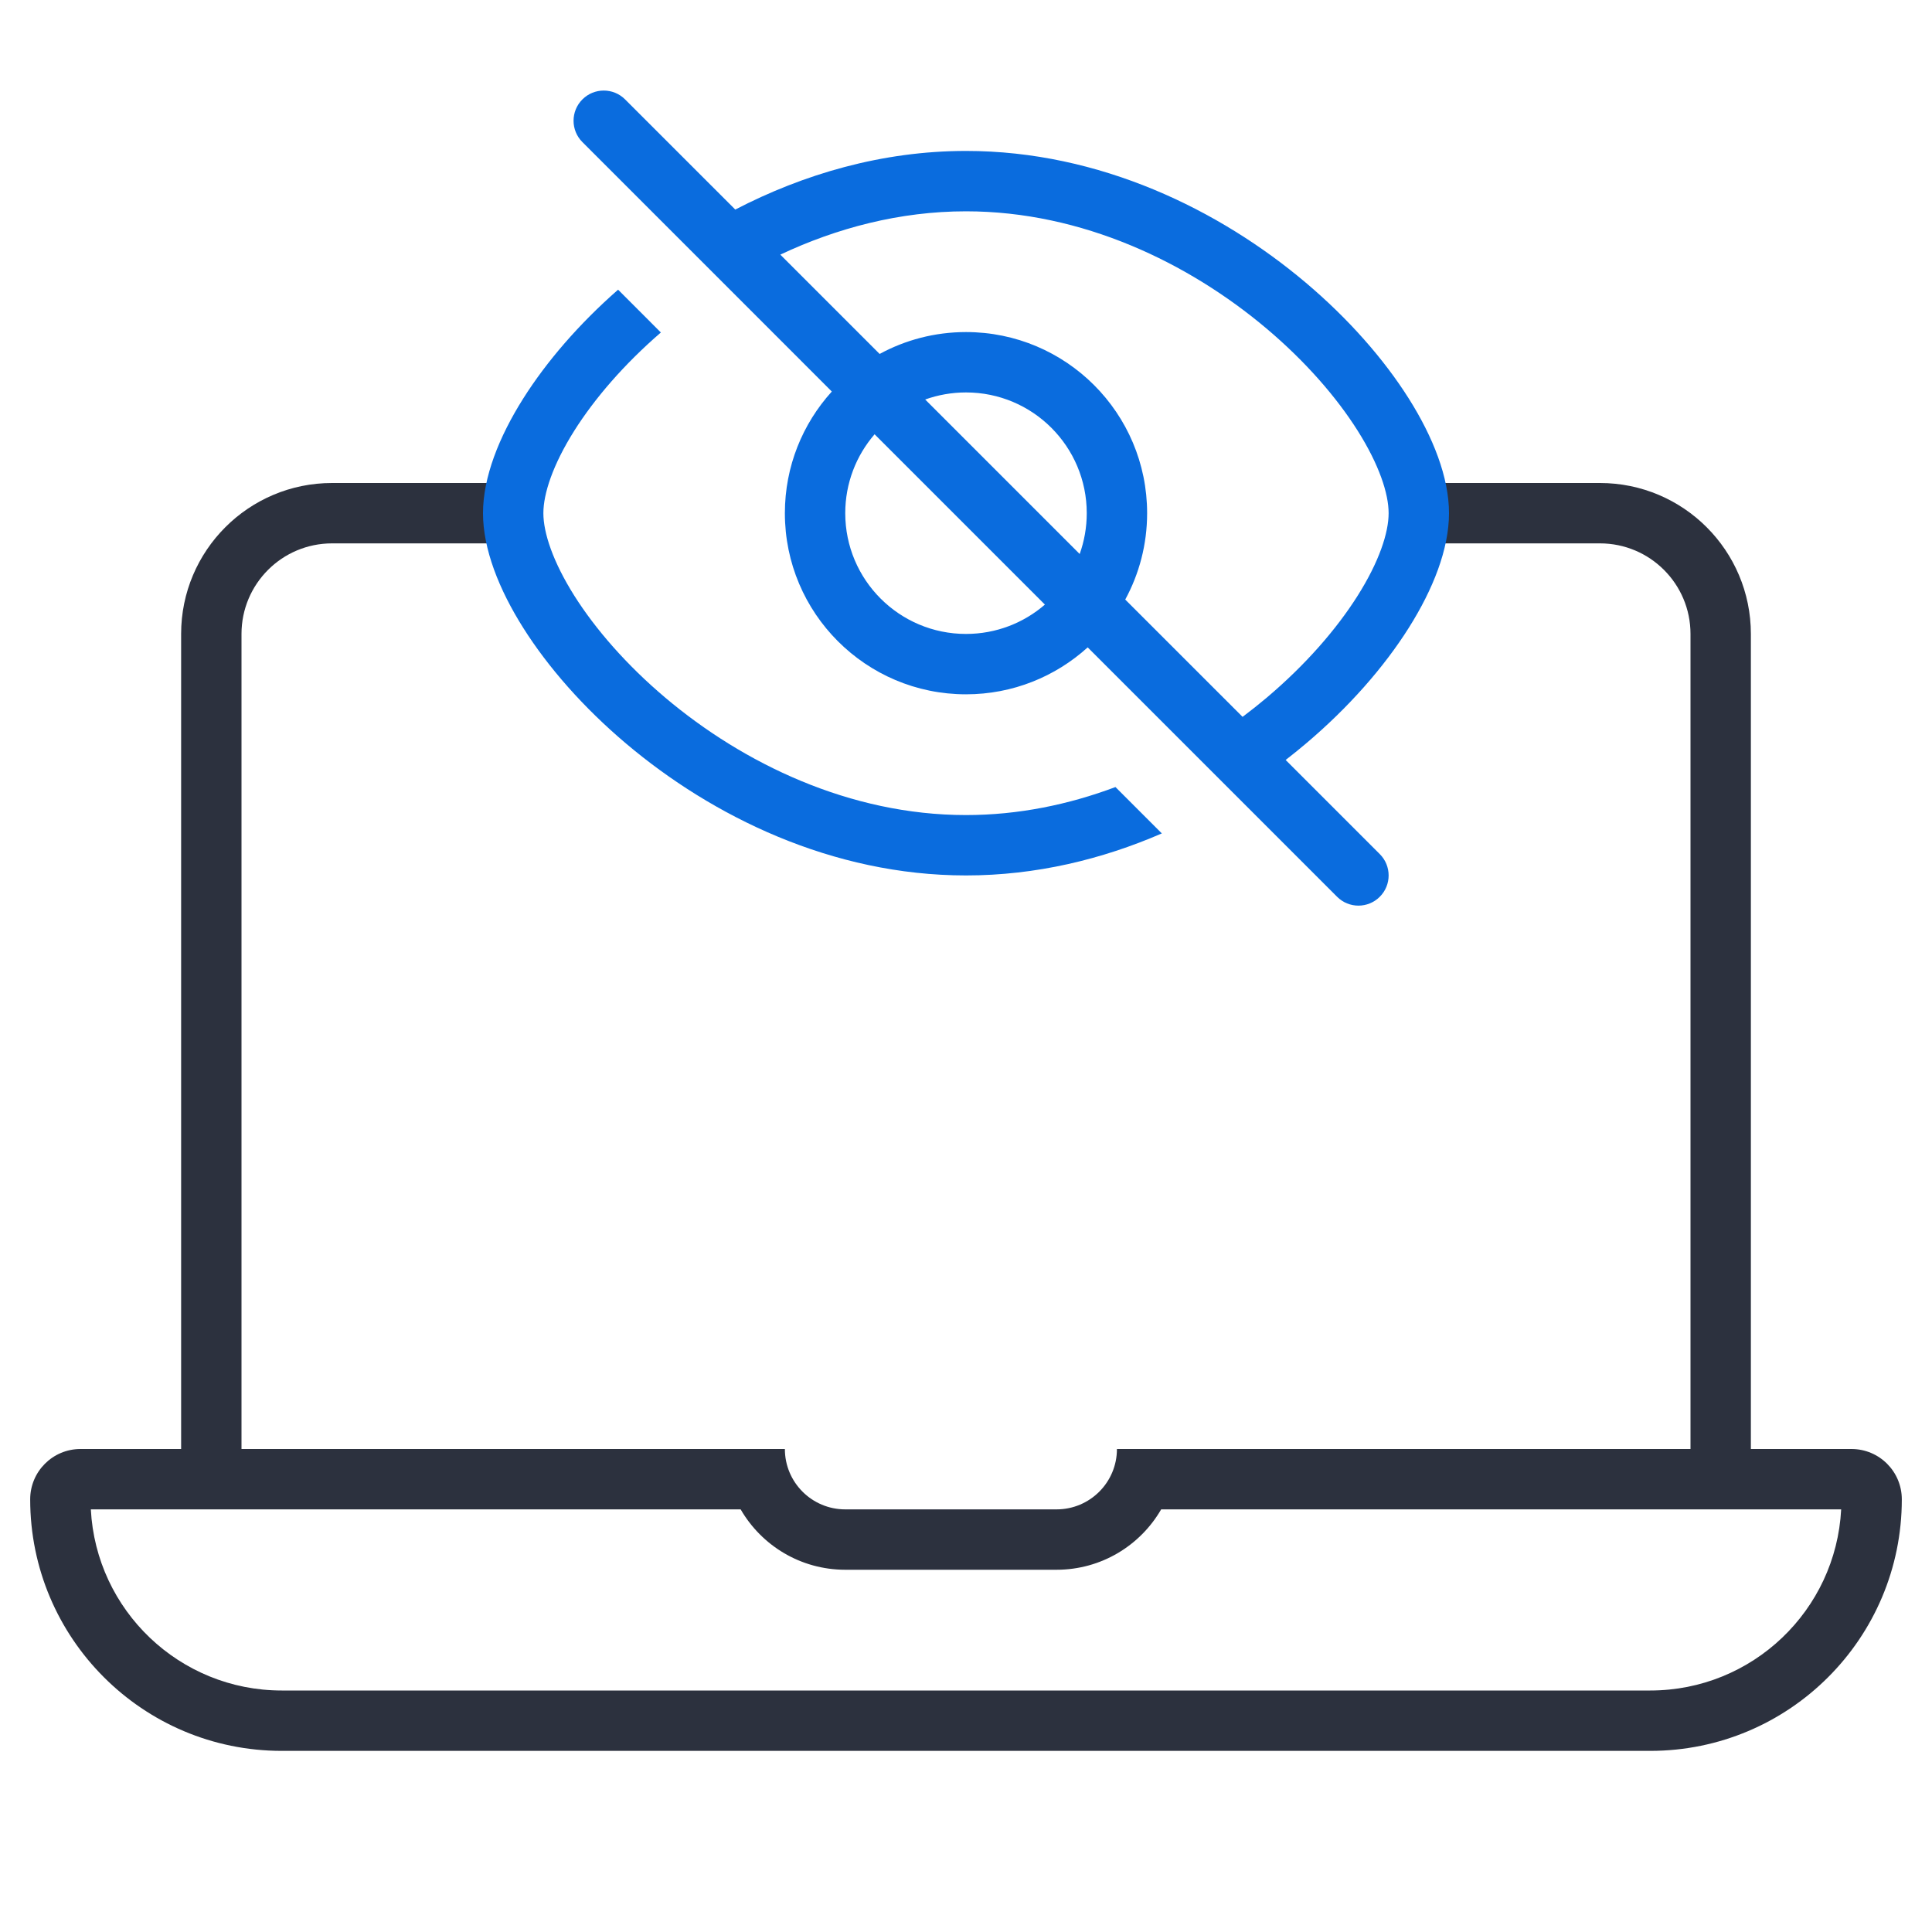 <svg width="64" height="64" viewBox="0 0 64 64" fill="none" xmlns="http://www.w3.org/2000/svg">
<path fill-rule="evenodd" clip-rule="evenodd" d="M8 21C8 19.343 9.343 18 11 18H17V16H11C8.239 16 6 18.239 6 21V48H2.667C1.746 48 1 48.746 1 49.667C1 54.269 4.731 58 9.333 58H54.667C59.269 58 63 54.269 63 49.667C63 48.746 62.254 48 61.333 48H58V21C58 18.239 55.761 16 53 16H47V18H53C54.657 18 56 19.343 56 21V48H37C37 49.105 36.105 50 35 50H28C26.895 50 26 49.105 26 48H8V21ZM54.667 56H9.333C5.947 56 3.182 53.343 3.009 50H24.535C25.227 51.196 26.519 52 28 52H35C36.481 52 37.773 51.196 38.465 50H60.991C60.818 53.343 58.053 56 54.667 56Z" fill="#2C313E"/>
<path fill-rule="evenodd" clip-rule="evenodd" d="M20.707 3.293C20.317 2.902 19.683 2.902 19.293 3.293C18.902 3.683 18.902 4.317 19.293 4.707L27.555 12.97C26.589 14.035 26 15.448 26 17C26 20.314 28.686 23 32 23C33.551 23 34.965 22.411 36.031 21.445L44.293 29.707C44.683 30.098 45.317 30.098 45.707 29.707C46.098 29.317 46.098 28.683 45.707 28.293L42.589 25.175C42.816 24.999 43.037 24.82 43.252 24.639C44.678 23.435 45.847 22.099 46.667 20.799C47.472 19.523 48 18.187 48 17C48 15.813 47.472 14.477 46.667 13.201C45.847 11.902 44.678 10.565 43.252 9.361C40.406 6.958 36.435 5 32 5C29.214 5 26.612 5.772 24.357 6.942L20.707 3.293ZM25.849 8.435L29.139 11.725C29.989 11.263 30.964 11 32 11C35.314 11 38 13.686 38 17C38 18.036 37.737 19.011 37.275 19.861L41.162 23.747C41.437 23.541 41.704 23.328 41.962 23.111C43.249 22.023 44.277 20.839 44.975 19.732C45.688 18.602 46 17.646 46 17C46 16.354 45.688 15.398 44.975 14.268C44.277 13.161 43.249 11.976 41.962 10.889C39.378 8.708 35.849 7 32 7C29.807 7 27.718 7.554 25.849 8.435ZM35.766 18.352C35.917 17.929 36 17.474 36 17C36 14.791 34.209 13 32 13C31.526 13 31.071 13.083 30.648 13.234L35.766 18.352ZM28.972 14.386C28.366 15.087 28 16.001 28 17C28 19.209 29.791 21 32 21C32.999 21 33.913 20.634 34.614 20.028L28.972 14.386Z" fill="#0A6CDE"/>
<path d="M20.475 9.596C19.172 10.738 18.1 11.986 17.333 13.201C16.528 14.477 16 15.813 16 17C16 18.187 16.528 19.523 17.333 20.799C18.153 22.099 19.322 23.435 20.748 24.639C23.594 27.042 27.564 29 32 29C34.321 29 36.515 28.464 38.487 27.608L36.951 26.072C35.404 26.653 33.734 27 32 27C28.151 27 24.622 25.292 22.038 23.111C20.75 22.023 19.723 20.839 19.024 19.732C18.312 18.602 18 17.646 18 17C18 16.354 18.312 15.398 19.024 14.268C19.696 13.203 20.673 12.067 21.892 11.014L20.475 9.596Z" fill="#0A6CDE"/>
</svg>
